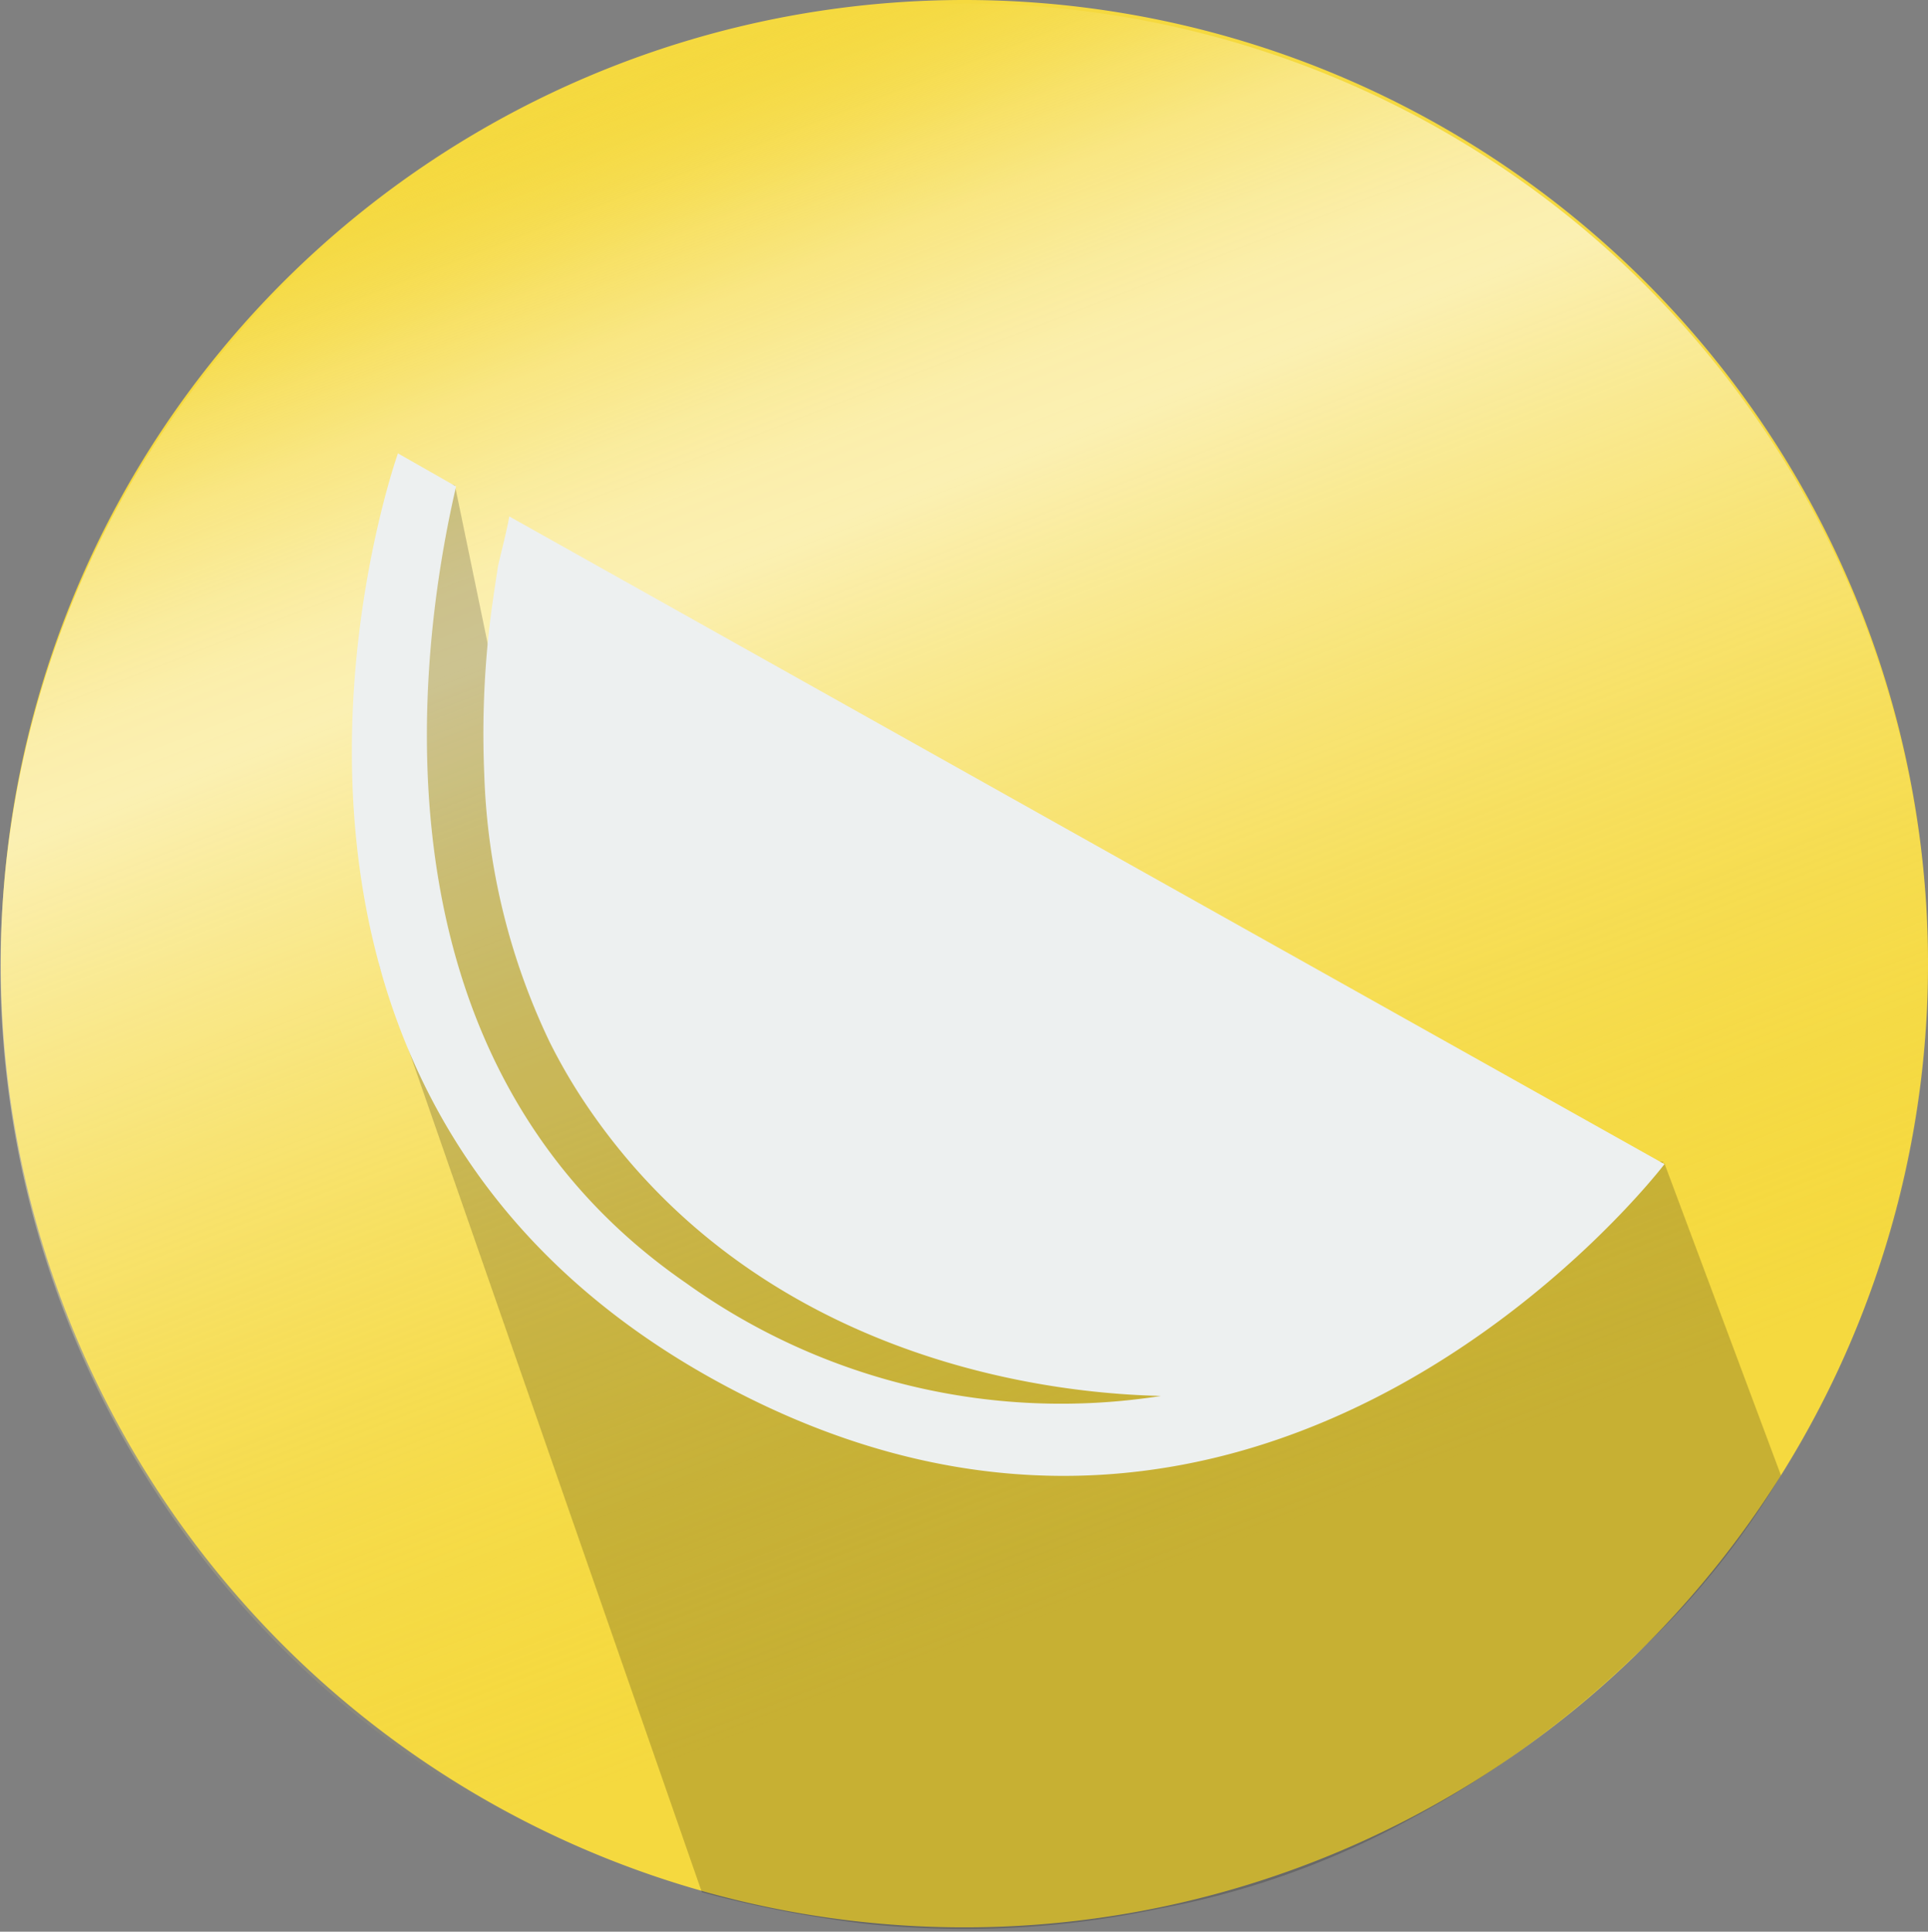 <svg xmlns="http://www.w3.org/2000/svg" xmlns:xlink="http://www.w3.org/1999/xlink" viewBox="0 0 97.82 98"><rect x="0" y="0" width="97.82" height="98" fill="#808080" stroke="none"/><defs><style>.cls-1{fill:#f5d93f;}.cls-2{fill:url(#linear-gradient);}.cls-3{opacity:0.19;}.cls-4{fill:#edf0f0;}</style><linearGradient id="linear-gradient" x1="7034.26" y1="-1496.65" x2="7132.05" y2="-1496.65" gradientTransform="translate(-3901.72 -6017.5) rotate(68.86)" gradientUnits="userSpaceOnUse"><stop offset="0" stop-color="#f5d93f" stop-opacity="0"/><stop offset="0.01" stop-color="#f5db48" stop-opacity="0.03"/><stop offset="0.05" stop-color="#f8e680" stop-opacity="0.2"/><stop offset="0.09" stop-color="#fbefae" stop-opacity="0.35"/><stop offset="0.13" stop-color="#fdf6d1" stop-opacity="0.46"/><stop offset="0.18" stop-color="#fefbeb" stop-opacity="0.54"/><stop offset="0.22" stop-color="#fffefa" stop-opacity="0.58"/><stop offset="0.26" stop-color="#fff" stop-opacity="0.6"/><stop offset="0.83" stop-color="#f5d93f" stop-opacity="0"/></linearGradient></defs><g id="Layer_2" data-name="Layer 2"><g id="Layer_1-2" data-name="Layer 1"><path class="cls-1" d="M97.82,48.89A48.89,48.89,0,1,1,48.93,0,48.89,48.89,0,0,1,97.82,48.89Z"/><path class="cls-2" d="M66.54,94.7a48.9,48.9,0,1,1,28-63.24A48.91,48.91,0,0,1,66.54,94.7Z"/><path class="cls-3" d="M84.44,59a10.71,10.71,0,0,1-.93,1c.59-.66.89-1.06.89-1.06L29.5,55.62l-6.42-31-2.69-.73s-1.6,23.74-1.11,25.2L35.61,96a58.8,58.8,0,0,0,8.29,1.6,47.85,47.85,0,0,0,14.88-.76,42.59,42.59,0,0,0,12.64-4.48A51.37,51.37,0,0,0,82.93,84a41.67,41.67,0,0,0,7.43-9.15Z"/><path class="cls-4" d="M84.45,59.06,25.84,26.2c-.17.95-.54,2.29-.59,2.63-.17,1.11-.34,2.23-.46,3.35a48.24,48.24,0,0,0-.22,7.11,33.92,33.92,0,0,0,3.33,13.6,28.29,28.29,0,0,0,1.56,2.73c7.73,11.87,20.85,15,29.44,15.2A32.64,32.64,0,0,1,34.82,65.1c-17-11.71-13.26-33.62-11.68-40.42L20.19,23S8.72,55.12,36.6,70.2,84.45,59.06,84.45,59.06Z"/></g></g></svg>